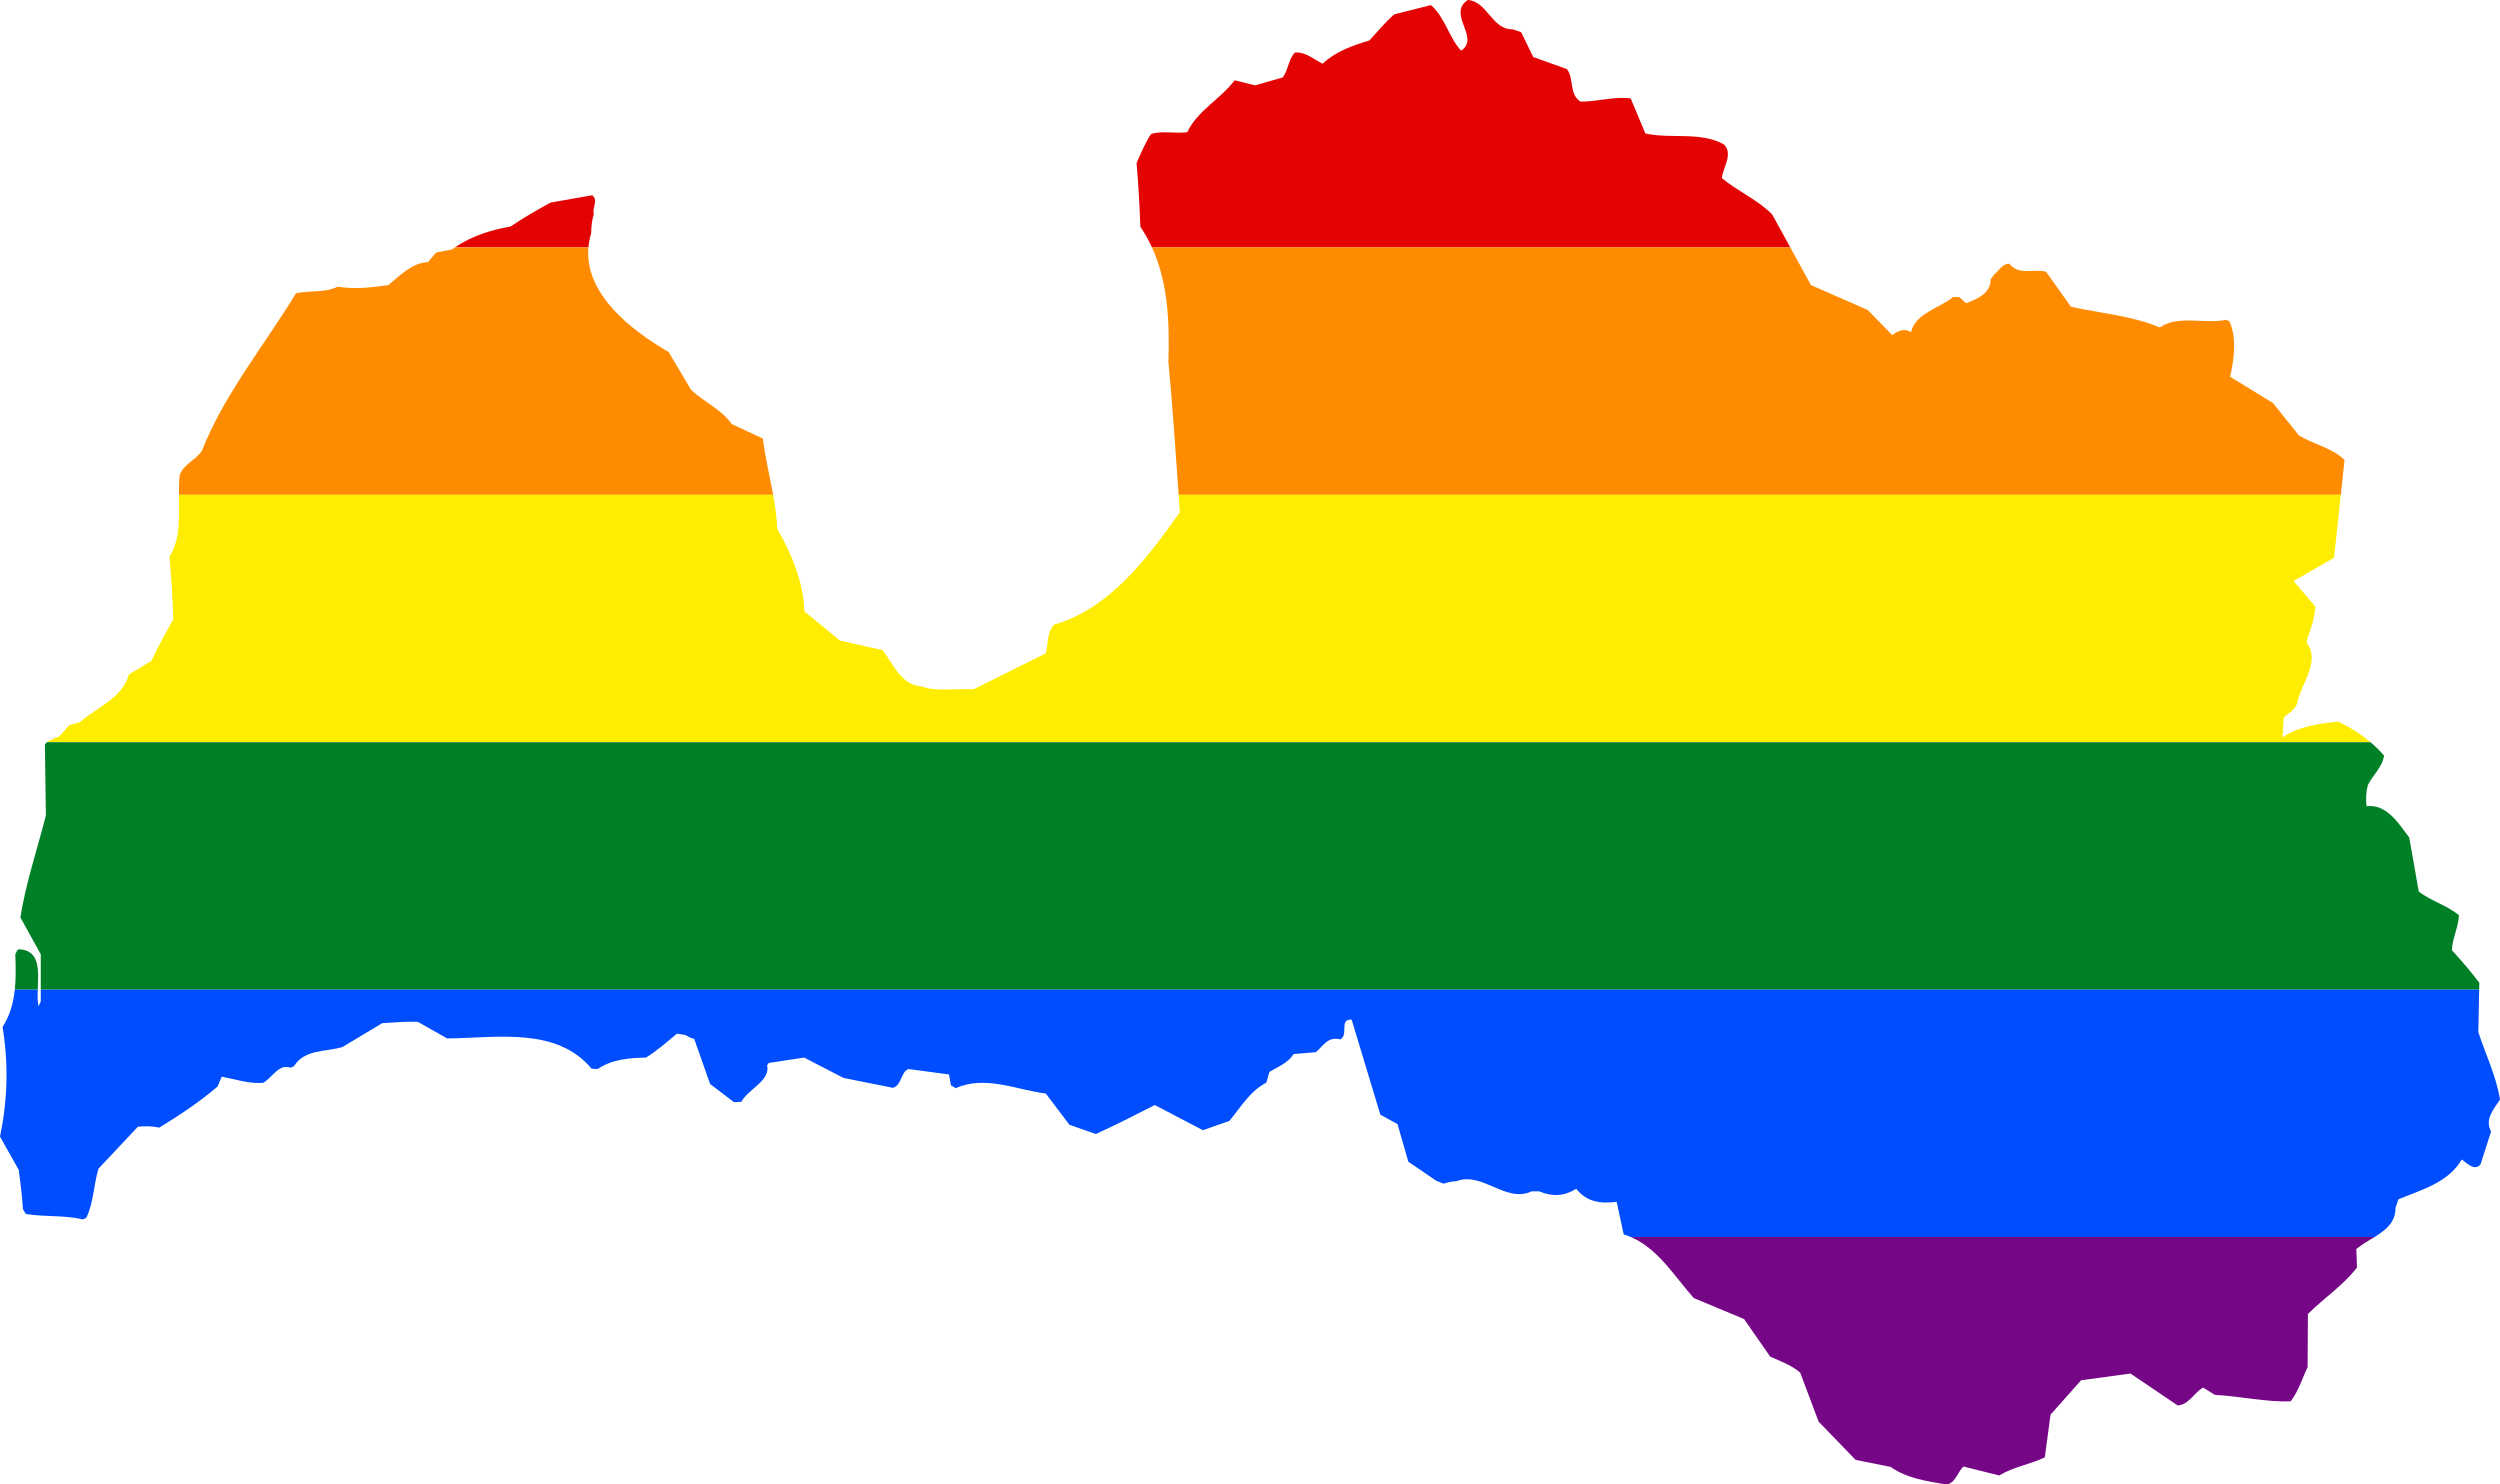 <?xml version="1.0" encoding="UTF-8" standalone="no"?>
<svg
   xmlns:dc="http://purl.org/dc/elements/1.1/"
   xmlns:cc="http://creativecommons.org/ns#"
   xmlns:rdf="http://www.w3.org/1999/02/22-rdf-syntax-ns#"
   xmlns:svg="http://www.w3.org/2000/svg"
   xmlns="http://www.w3.org/2000/svg"
   xmlns:sodipodi="http://sodipodi.sourceforge.net/DTD/sodipodi-0.dtd"
   xmlns:inkscape="http://www.inkscape.org/namespaces/inkscape"
   width="1962.062"
   height="1165"
   viewBox="0 0 1962.062 1165"
   id="svg2"
   version="1.1"
   inkscape:version="0.48.1 "
   sodipodi:docname="ZZ1.svg">
  <defs
     id="defs18" />
  <sodipodi:namedview
     pagecolor="#ffffff"
     bordercolor="#666666"
     borderopacity="1"
     objecttolerance="10"
     gridtolerance="10"
     guidetolerance="10"
     inkscape:pageopacity="0"
     inkscape:pageshadow="2"
     inkscape:window-width="1280"
     inkscape:window-height="1004"
     id="namedview16"
     showgrid="false"
     fit-margin-top="0"
     fit-margin-left="0"
     fit-margin-right="0"
     fit-margin-bottom="0"
     inkscape:zoom="0.35355339"
     inkscape:cx="1050.8112"
     inkscape:cy="262.07964"
     inkscape:window-x="-8"
     inkscape:window-y="-8"
     inkscape:window-maximized="1"
     inkscape:current-layer="svg2" />
  <path
     style="fill:#e40303"
     d="m 1152,0 c -16.7,10.95 10,29.5 -5.25,39.75 C 1137.7,30.45 1133.69,12.808 1123,4 l -28.75,7.25 c -6.89,5.96 -13.166,13.598 -19.5,20.5 -13.34,4.06 -26.18,8.409 -36.75,18.25 -6.84,-3.427 -13.657,-9.589 -21.75,-8.75 -5.133,5.48 -5.157,13.587 -9.5,19.5 L 985,67 969,63 c -11.34,14.98 -28.987,23.55 -37.25,40.75 -9.34,1.317 -19.632,-1.448 -28.5,1.5 -4.431,6.97 -7.963,15.092 -11.25,22.75 1.475,16.53 2.33,33.24 3,50 3.554,5.218 6.544,10.638 9.094,16.188 l 500.969,0 -14.25,-25.938 c -11.75,-11.79 -26.94,-18.01 -39.5,-28.5 0.908,-8.29 9.295,-19.196 1.5,-26.5 -18.46,-10.166 -41.4,-4.036 -61.5,-8.5 l -11.5,-27.5 c -12.55,-1.846 -26.47,2.695 -39.5,2.5 -9.147,-6.4 -4.783,-17.781 -10.5,-25.5 l -26.5,-9.5 -9.5,-19.5 -6.75,-2.25 c -16.1,0.37 -19.91,-22.002 -35,-23 L 1152,0 z M 464.75,153.25 432,159 c -10.61,5.94 -21.22,11.867 -31.25,18.75 -15.551,2.734 -30.507,7.412 -43.75,16.438 l 104.812,0 c 0.315,-3.648 1.03,-7.383 2.188,-11.188 0.02,-5.186 0.583,-10.218 2,-15 -1.403,-5.043 3.865,-10.995 -1.25,-14.75 z"
     id="rect4"
     inkscape:connector-curvature="0" />
  <path
     style="fill:#ff8c00"
     d="m 357,194.188 c -0.757,0.516 -1.504,1.017 -2.25,1.562 l -12.5,2.5 -6.5,7.5 c -12.64,0.54 -21.492,10.406 -31,18 -12.83,1.93 -26.71,3.377 -39.75,1.25 -9.97,5.069 -22.03,2.601 -32.75,5.25 -24.96,41.11 -56.41,79.23 -74,124 -5.16,7.03 -14.591,10.487 -17.25,18.75 -0.522,5.012 -0.595,10.172 -0.562,15.344 l 466.344,0 C 604.114,373.667 600.529,359.237 598.75,344.25 l -24.5,-11.5 c -8.28,-11.77 -21.92,-17.155 -32,-27 l -17.5,-29.5 c -29.474,-17.091 -66.09,-45.573 -62.938,-82.062 l -104.812,0 z m 547.094,0 C 916.643,221.506 917.961,252.5 917,284 c 3.275,34.606 5.581,69.499 8.031,104.344 l 912.094,0 L 1840.062,361 c -9.73,-9.556 -24.14,-12.192 -35.75,-19.25 l -20.5,-25.5 -33.5,-20.5 c 2.847,-13.98 5.405,-29.6 -0.5,-43.5 l -2.75,-1.25 c -16.82,3.645 -37.45,-4.11 -52,6 -22.12,-9.364 -46.37,-11.051 -69.75,-16.25 l -19.5,-27.5 c -9.6,-2.542 -21.325,3.284 -28.75,-6.25 -5.528,-0.256 -8.352,5.619 -12.25,8.75 l -2.5,3.5 c 0.13,10.983 -10.504,15.403 -19.25,18.75 l -5.25,-4.75 -4.75,-0.25 c -10.96,8.97 -29.911,12.81 -33.25,27.75 -5.23,-3.55 -10.444,-0.856 -14.75,2.25 l -19.25,-19.75 -44.5,-19.5 -16.25,-29.562 -500.969,0 z"
     id="rect6"
     inkscape:connector-curvature="0" />
  <path
     style="fill:#ffed00"
     d="M 140.438,388.344 C 140.545,405.315 141.883,422.621 133,437 c 1.508,16.19 2.471,32.53 3,49 -5.94,10.8 -12.05,21.49 -17.25,32.75 l -17.5,10.5 c -5.3,18.76 -24.94,25.56 -38.5,37.5 l -8.5,2.5 -7.5,8.5 c -3.255,1.788 -7.02,2.363 -9.844,4.75 l 1823.5,0 c -7.782,-6.559 -16.701,-12.129 -25.594,-16.25 -15.13,1.83 -30.85,3.778 -43.5,12.5 l 1,-15.5 c 3.796,-3.938 9.721,-6.438 10.75,-12.25 3.352,-15.33 18.48,-32.18 7,-47 2.753,-9.21 6.748,-18.066 7,-28 l -17,-20 31.75,-18.25 5.312,-49.406 -912.094,0 c 0.32,4.555 0.641,9.104 0.969,13.656 -25.46,35.91 -54.83,75.51 -98.75,88.25 -5.742,6.05 -4.425,14.977 -6.5,22.5 L 764,541 c -13.55,-0.916 -28.16,2.172 -40.75,-2.25 -15.89,-1.12 -21.969,-17.09 -30.5,-28.5 l -33.5,-7.5 -28,-23 C 630.45,456.15 621.53,435.42 610,415 c -0.373,-9.102 -1.63,-17.917 -3.219,-26.656 l -466.344,0 z"
     id="rect8"
     inkscape:connector-curvature="0" />
  <path
     style="fill:#008026"
     d="m 36.906,582.5 c -0.596,0.504 -1.158,1.052 -1.656,1.75 L 36,640 c -6.76,26.64 -15.661,52.66 -20,80 l 16,29 0,27.688 1913.719,0 0.094,-5.438 c -6.68,-8.8 -13.934,-17.247 -21.5,-25.5 0.282,-9.35 5.218,-18.145 5.5,-27.5 -9.5,-7.79 -21.779,-11.072 -31.5,-18.5 l -7.5,-42.5 c -8.39,-10.96 -17.56,-26.425 -33.5,-24.5 -0.647,-5.57 -0.387,-11.274 1,-16.5 3.884,-7.88 11.593,-14.384 12.75,-23.25 -3.169,-3.728 -6.773,-7.227 -10.656,-10.5 l -1823.5,0 z M 15,745 c -1.93,0.406 -2.088,2.654 -3,4 0.376,9.366 0.591,18.706 -0.375,27.688 l 18,0 C 30.118,762.19 31.861,745.857 15,745 z"
     id="rect10"
     inkscape:connector-curvature="0" />
  <path
     style="fill:#004dff"
     d="M 11.625,776.688 C 10.509,787.068 7.817,796.977 2,806 c 4.814,28.93 3.961,57.7 -2,86 l 14.75,26.25 c 1.393,10.22 2.583,20.37 3.25,30.75 l 2.25,3.75 c 14.68,2.44 30.4,0.832 44.75,4.25 l 2.75,-1.25 c 5.688,-11.68 5.766,-25.84 9.5,-38.5 l 31,-33 c 5.6,-0.569 11.477,-0.46 16.75,0.75 15.69,-9.6 31.44,-20.05 45.75,-32.25 L 174,845 c 10.66,1.997 22.18,5.896 32.75,4.75 6.77,-4.029 12.434,-15.305 21.25,-11.75 l 2.75,-1.25 c 8.19,-13.318 24.82,-11.11 38,-15 L 300,803 c 9.28,-0.524 18.434,-1.471 28,-1 l 23,13 c 39.14,-0.39 85.613,-9.33 113.312,23.75 l 4.75,0.25 c 11.32,-7.661 24.56,-8.668 38,-9 8.63,-5.36 16.34,-12.22 24.25,-18.75 l 6.5,1 c 2.203,1.254 4.412,2.704 7,3 l 12.5,35.5 18.75,14.25 5.75,-0.25 c 5.35,-10.12 23.077,-16.48 20.25,-28.75 l 1.25,-1.75 27.75,-4.25 31,16 38.75,7.75 c 7.127,-2.14 6.056,-12.604 12.25,-14.75 l 31.75,4.25 1.5,8.5 3.75,2.25 c 23.24,-10.22 47.18,1.162 70.75,4.25 l 18.5,24.5 20.75,7.25 c 15.39,-7.01 30.96,-14.891 46.25,-22.75 l 37.75,19.75 20.75,-7.25 c 9.02,-10.88 16.55,-23.767 29,-30 l 2.5,-8.5 c 6.76,-4.134 14.348,-6.802 19,-14 l 17.5,-1.5 c 5.77,-5.056 9.356,-12.534 19,-10 7.022,-3.57 -1.2,-16.199 9,-15.5 l 22.5,74.5 13.5,7.5 8.5,29.5 22,15 5.75,2.25 c 3.166,-1.245 6.54,-1.77 10,-2 20.44,-7.74 38.75,17.523 59,8 l 6,0 c 10.09,4.385 19.608,3.865 29,-2 8.38,10.505 19.07,11.762 31.75,10.25 l 5.5,25.5 c 1.946,0.591 3.812,1.316 5.625,2.094 l 583.656,0 c 8.68,-5.384 16.56,-11.443 16.469,-22.844 l 2.25,-6.75 c 18.34,-7.61 38.94,-12.88 49.75,-31.25 4.04,2.81 10.191,9.524 14.75,3.75 l 8.25,-25.75 c -5.15,-9.51 1.905,-17.307 7,-25 -2.9,-18.46 -11.278,-35.35 -17,-53 l 0.656,-33.312 -1913.719,0 0,9.312 -1.75,3.75 c -0.811,-3.761 -0.787,-8.3 -0.625,-13.062 l -18,0 z"
     id="rect12"
     inkscape:connector-curvature="0" />
  <path
     style="fill:#750787"
     d="m 1279.938,970.844 c 21.389,9.178 33.989,30.603 49.375,47.906 l 39.5,16.5 20.5,29.5 c 8.04,3.547 16.659,6.648 23.5,12.5 l 14.5,38.5 29,30 27.5,5.5 c 12.67,9.035 28.28,11.17 43.25,13.75 7.546,-0.18 9.174,-9.937 14,-14 l 28,7 c 11.23,-6.891 24.5,-8.691 35.75,-14.25 l 4.5,-33.5 24,-27 38.75,-5.25 37,25 c 8.6,-0.27 12.941,-10.105 20,-14 l 9.25,5.75 c 19.87,0.986 40.3,5.84 59.5,5 6.113,-8 8.951,-17.864 13.25,-26.75 l 0.25,-41.75 c 12.45,-12.47 28.11,-22.72 38.5,-36.5 l -0.5,-14.5 c 4.146,-3.508 9.341,-6.342 14.281,-9.406 l -583.656,0 z"
     id="rect14"
     inkscape:connector-curvature="0" />
</svg>

